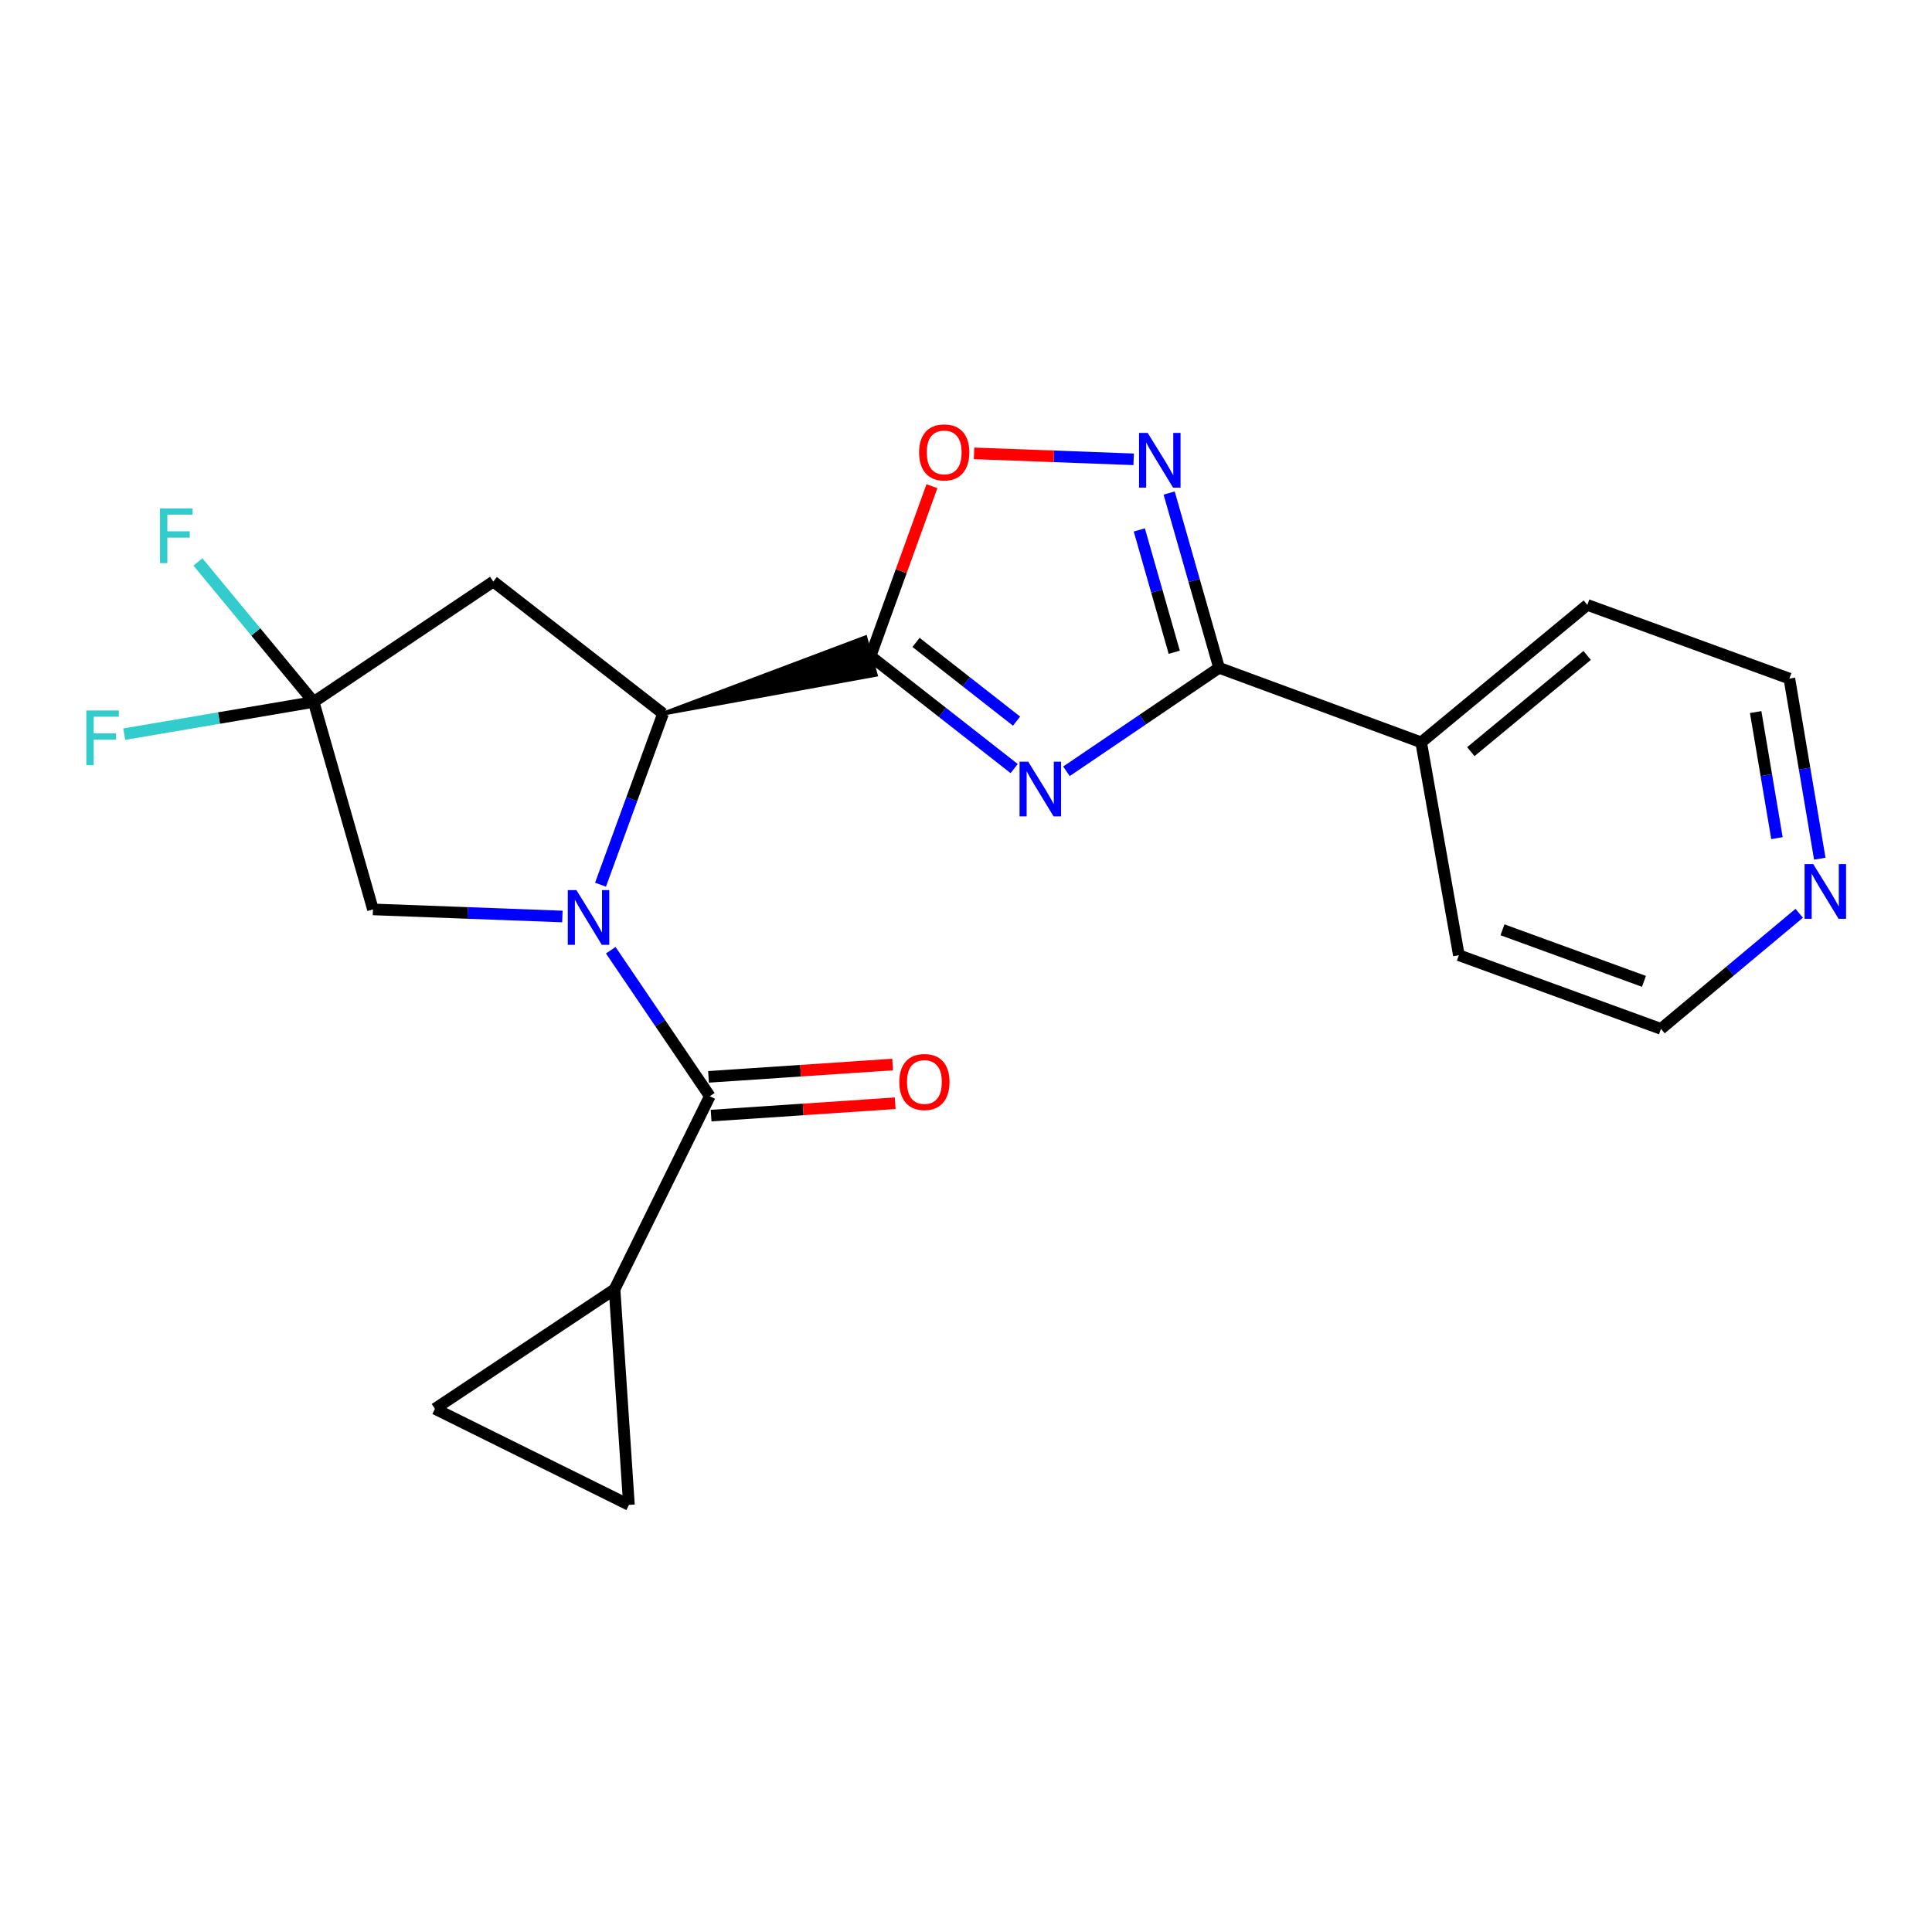 <?xml version='1.0' encoding='iso-8859-1'?>
<svg version='1.1' baseProfile='full'
              xmlns='http://www.w3.org/2000/svg'
                      xmlns:rdkit='http://www.rdkit.org/xml'
                      xmlns:xlink='http://www.w3.org/1999/xlink'
                  xml:space='preserve'
width='1000px' height='1000px' viewBox='0 0 1000 1000'>
<!-- END OF HEADER -->
<rect style='opacity:1.0;fill:#FFFFFF;stroke:none' width='1000' height='1000' x='0' y='0'> </rect>
<path class='bond-2' d='M 310.825,457.916 L 327.007,413.642' style='fill:none;fill-rule:evenodd;stroke:#0000FF;stroke-width:6px;stroke-linecap:butt;stroke-linejoin:miter;stroke-opacity:1' />
<path class='bond-2' d='M 327.007,413.642 L 343.189,369.368' style='fill:none;fill-rule:evenodd;stroke:#000000;stroke-width:6px;stroke-linecap:butt;stroke-linejoin:miter;stroke-opacity:1' />
<path class='bond-3' d='M 316.128,491.84 L 341.764,529.624' style='fill:none;fill-rule:evenodd;stroke:#0000FF;stroke-width:6px;stroke-linecap:butt;stroke-linejoin:miter;stroke-opacity:1' />
<path class='bond-3' d='M 341.764,529.624 L 367.4,567.408' style='fill:none;fill-rule:evenodd;stroke:#000000;stroke-width:6px;stroke-linecap:butt;stroke-linejoin:miter;stroke-opacity:1' />
<path class='bond-10' d='M 291.092,474.378 L 242.069,472.544' style='fill:none;fill-rule:evenodd;stroke:#0000FF;stroke-width:6px;stroke-linecap:butt;stroke-linejoin:miter;stroke-opacity:1' />
<path class='bond-10' d='M 242.069,472.544 L 193.046,470.71' style='fill:none;fill-rule:evenodd;stroke:#000000;stroke-width:6px;stroke-linecap:butt;stroke-linejoin:miter;stroke-opacity:1' />
<path class='bond-0' d='M 524.93,397.808 L 487.761,368.703' style='fill:none;fill-rule:evenodd;stroke:#0000FF;stroke-width:6px;stroke-linecap:butt;stroke-linejoin:miter;stroke-opacity:1' />
<path class='bond-0' d='M 487.761,368.703 L 450.591,339.599' style='fill:none;fill-rule:evenodd;stroke:#000000;stroke-width:6px;stroke-linecap:butt;stroke-linejoin:miter;stroke-opacity:1' />
<path class='bond-0' d='M 526.166,373.257 L 500.148,352.884' style='fill:none;fill-rule:evenodd;stroke:#0000FF;stroke-width:6px;stroke-linecap:butt;stroke-linejoin:miter;stroke-opacity:1' />
<path class='bond-0' d='M 500.148,352.884 L 474.129,332.511' style='fill:none;fill-rule:evenodd;stroke:#000000;stroke-width:6px;stroke-linecap:butt;stroke-linejoin:miter;stroke-opacity:1' />
<path class='bond-4' d='M 551.995,399.224 L 591.489,372.442' style='fill:none;fill-rule:evenodd;stroke:#0000FF;stroke-width:6px;stroke-linecap:butt;stroke-linejoin:miter;stroke-opacity:1' />
<path class='bond-4' d='M 591.489,372.442 L 630.983,345.66' style='fill:none;fill-rule:evenodd;stroke:#000000;stroke-width:6px;stroke-linecap:butt;stroke-linejoin:miter;stroke-opacity:1' />
<path class='bond-1' d='M 343.189,369.368 L 453.275,349.28 L 447.908,329.918 Z' style='fill:#000000;fill-rule:evenodd;fill-opacity:1;stroke:#000000;stroke-width:2px;stroke-linecap:butt;stroke-linejoin:miter;stroke-opacity:1;' />
<path class='bond-6' d='M 450.591,339.599 L 466.483,295.623' style='fill:none;fill-rule:evenodd;stroke:#000000;stroke-width:6px;stroke-linecap:butt;stroke-linejoin:miter;stroke-opacity:1' />
<path class='bond-6' d='M 466.483,295.623 L 482.374,251.648' style='fill:none;fill-rule:evenodd;stroke:#FF0000;stroke-width:6px;stroke-linecap:butt;stroke-linejoin:miter;stroke-opacity:1' />
<path class='bond-8' d='M 343.189,369.368 L 255.331,301.011' style='fill:none;fill-rule:evenodd;stroke:#000000;stroke-width:6px;stroke-linecap:butt;stroke-linejoin:miter;stroke-opacity:1' />
<path class='bond-9' d='M 367.4,567.408 L 318.096,667.354' style='fill:none;fill-rule:evenodd;stroke:#000000;stroke-width:6px;stroke-linecap:butt;stroke-linejoin:miter;stroke-opacity:1' />
<path class='bond-13' d='M 368.071,577.431 L 415.717,574.237' style='fill:none;fill-rule:evenodd;stroke:#000000;stroke-width:6px;stroke-linecap:butt;stroke-linejoin:miter;stroke-opacity:1' />
<path class='bond-13' d='M 415.717,574.237 L 463.363,571.044' style='fill:none;fill-rule:evenodd;stroke:#FF0000;stroke-width:6px;stroke-linecap:butt;stroke-linejoin:miter;stroke-opacity:1' />
<path class='bond-13' d='M 366.728,557.384 L 414.374,554.19' style='fill:none;fill-rule:evenodd;stroke:#000000;stroke-width:6px;stroke-linecap:butt;stroke-linejoin:miter;stroke-opacity:1' />
<path class='bond-13' d='M 414.374,554.19 L 462.019,550.997' style='fill:none;fill-rule:evenodd;stroke:#FF0000;stroke-width:6px;stroke-linecap:butt;stroke-linejoin:miter;stroke-opacity:1' />
<path class='bond-14' d='M 630.983,345.66 L 735.595,384.236' style='fill:none;fill-rule:evenodd;stroke:#000000;stroke-width:6px;stroke-linecap:butt;stroke-linejoin:miter;stroke-opacity:1' />
<path class='bond-24' d='M 630.983,345.66 L 618.067,300.429' style='fill:none;fill-rule:evenodd;stroke:#000000;stroke-width:6px;stroke-linecap:butt;stroke-linejoin:miter;stroke-opacity:1' />
<path class='bond-24' d='M 618.067,300.429 L 605.151,255.199' style='fill:none;fill-rule:evenodd;stroke:#0000FF;stroke-width:6px;stroke-linecap:butt;stroke-linejoin:miter;stroke-opacity:1' />
<path class='bond-24' d='M 607.789,337.608 L 598.747,305.946' style='fill:none;fill-rule:evenodd;stroke:#000000;stroke-width:6px;stroke-linecap:butt;stroke-linejoin:miter;stroke-opacity:1' />
<path class='bond-24' d='M 598.747,305.946 L 589.706,274.285' style='fill:none;fill-rule:evenodd;stroke:#0000FF;stroke-width:6px;stroke-linecap:butt;stroke-linejoin:miter;stroke-opacity:1' />
<path class='bond-5' d='M 586.778,237.741 L 545.476,236.2' style='fill:none;fill-rule:evenodd;stroke:#0000FF;stroke-width:6px;stroke-linecap:butt;stroke-linejoin:miter;stroke-opacity:1' />
<path class='bond-5' d='M 545.476,236.2 L 504.174,234.659' style='fill:none;fill-rule:evenodd;stroke:#FF0000;stroke-width:6px;stroke-linecap:butt;stroke-linejoin:miter;stroke-opacity:1' />
<path class='bond-7' d='M 162.362,363.318 L 193.046,470.71' style='fill:none;fill-rule:evenodd;stroke:#000000;stroke-width:6px;stroke-linecap:butt;stroke-linejoin:miter;stroke-opacity:1' />
<path class='bond-16' d='M 162.362,363.318 L 113.329,371.659' style='fill:none;fill-rule:evenodd;stroke:#000000;stroke-width:6px;stroke-linecap:butt;stroke-linejoin:miter;stroke-opacity:1' />
<path class='bond-16' d='M 113.329,371.659 L 64.297,380' style='fill:none;fill-rule:evenodd;stroke:#33CCCC;stroke-width:6px;stroke-linecap:butt;stroke-linejoin:miter;stroke-opacity:1' />
<path class='bond-17' d='M 162.362,363.318 L 132.404,327.094' style='fill:none;fill-rule:evenodd;stroke:#000000;stroke-width:6px;stroke-linecap:butt;stroke-linejoin:miter;stroke-opacity:1' />
<path class='bond-17' d='M 132.404,327.094 L 102.446,290.869' style='fill:none;fill-rule:evenodd;stroke:#33CCCC;stroke-width:6px;stroke-linecap:butt;stroke-linejoin:miter;stroke-opacity:1' />
<path class='bond-22' d='M 162.362,363.318 L 255.331,301.011' style='fill:none;fill-rule:evenodd;stroke:#000000;stroke-width:6px;stroke-linecap:butt;stroke-linejoin:miter;stroke-opacity:1' />
<path class='bond-11' d='M 318.096,667.354 L 325.541,778.931' style='fill:none;fill-rule:evenodd;stroke:#000000;stroke-width:6px;stroke-linecap:butt;stroke-linejoin:miter;stroke-opacity:1' />
<path class='bond-12' d='M 318.096,667.354 L 225.127,729.192' style='fill:none;fill-rule:evenodd;stroke:#000000;stroke-width:6px;stroke-linecap:butt;stroke-linejoin:miter;stroke-opacity:1' />
<path class='bond-23' d='M 325.541,778.931 L 225.127,729.192' style='fill:none;fill-rule:evenodd;stroke:#000000;stroke-width:6px;stroke-linecap:butt;stroke-linejoin:miter;stroke-opacity:1' />
<path class='bond-20' d='M 735.595,384.236 L 755.107,494.418' style='fill:none;fill-rule:evenodd;stroke:#000000;stroke-width:6px;stroke-linecap:butt;stroke-linejoin:miter;stroke-opacity:1' />
<path class='bond-21' d='M 735.595,384.236 L 821.6,313.1' style='fill:none;fill-rule:evenodd;stroke:#000000;stroke-width:6px;stroke-linecap:butt;stroke-linejoin:miter;stroke-opacity:1' />
<path class='bond-21' d='M 761.301,389.048 L 821.505,339.252' style='fill:none;fill-rule:evenodd;stroke:#000000;stroke-width:6px;stroke-linecap:butt;stroke-linejoin:miter;stroke-opacity:1' />
<path class='bond-15' d='M 941.922,444.458 L 934.05,397.85' style='fill:none;fill-rule:evenodd;stroke:#0000FF;stroke-width:6px;stroke-linecap:butt;stroke-linejoin:miter;stroke-opacity:1' />
<path class='bond-15' d='M 934.05,397.85 L 926.178,351.241' style='fill:none;fill-rule:evenodd;stroke:#000000;stroke-width:6px;stroke-linecap:butt;stroke-linejoin:miter;stroke-opacity:1' />
<path class='bond-15' d='M 919.749,433.822 L 914.239,401.196' style='fill:none;fill-rule:evenodd;stroke:#0000FF;stroke-width:6px;stroke-linecap:butt;stroke-linejoin:miter;stroke-opacity:1' />
<path class='bond-15' d='M 914.239,401.196 L 908.728,368.57' style='fill:none;fill-rule:evenodd;stroke:#000000;stroke-width:6px;stroke-linecap:butt;stroke-linejoin:miter;stroke-opacity:1' />
<path class='bond-25' d='M 931.273,472.711 L 895.496,502.63' style='fill:none;fill-rule:evenodd;stroke:#0000FF;stroke-width:6px;stroke-linecap:butt;stroke-linejoin:miter;stroke-opacity:1' />
<path class='bond-25' d='M 895.496,502.63 L 859.718,532.548' style='fill:none;fill-rule:evenodd;stroke:#000000;stroke-width:6px;stroke-linecap:butt;stroke-linejoin:miter;stroke-opacity:1' />
<path class='bond-18' d='M 859.718,532.548 L 755.107,494.418' style='fill:none;fill-rule:evenodd;stroke:#000000;stroke-width:6px;stroke-linecap:butt;stroke-linejoin:miter;stroke-opacity:1' />
<path class='bond-18' d='M 850.907,507.952 L 777.679,481.261' style='fill:none;fill-rule:evenodd;stroke:#000000;stroke-width:6px;stroke-linecap:butt;stroke-linejoin:miter;stroke-opacity:1' />
<path class='bond-19' d='M 926.178,351.241 L 821.6,313.1' style='fill:none;fill-rule:evenodd;stroke:#000000;stroke-width:6px;stroke-linecap:butt;stroke-linejoin:miter;stroke-opacity:1' />
<path  class='atom-0' d='M 298.364 460.724
L 307.644 475.724
Q 308.564 477.204, 310.044 479.884
Q 311.524 482.564, 311.604 482.724
L 311.604 460.724
L 315.364 460.724
L 315.364 489.044
L 311.484 489.044
L 301.524 472.644
Q 300.364 470.724, 299.124 468.524
Q 297.924 466.324, 297.564 465.644
L 297.564 489.044
L 293.884 489.044
L 293.884 460.724
L 298.364 460.724
' fill='#0000FF'/>
<path  class='atom-1' d='M 532.2 394.242
L 541.48 409.242
Q 542.4 410.722, 543.88 413.402
Q 545.36 416.082, 545.44 416.242
L 545.44 394.242
L 549.2 394.242
L 549.2 422.562
L 545.32 422.562
L 535.36 406.162
Q 534.2 404.242, 532.96 402.042
Q 531.76 399.842, 531.4 399.162
L 531.4 422.562
L 527.72 422.562
L 527.72 394.242
L 532.2 394.242
' fill='#0000FF'/>
<path  class='atom-6' d='M 594.05 224.086
L 603.33 239.086
Q 604.25 240.566, 605.73 243.246
Q 607.21 245.926, 607.29 246.086
L 607.29 224.086
L 611.05 224.086
L 611.05 252.406
L 607.17 252.406
L 597.21 236.006
Q 596.05 234.086, 594.81 231.886
Q 593.61 229.686, 593.25 229.006
L 593.25 252.406
L 589.57 252.406
L 589.57 224.086
L 594.05 224.086
' fill='#0000FF'/>
<path  class='atom-7' d='M 475.721 234.163
Q 475.721 227.363, 479.081 223.563
Q 482.441 219.763, 488.721 219.763
Q 495.001 219.763, 498.361 223.563
Q 501.721 227.363, 501.721 234.163
Q 501.721 241.043, 498.321 244.963
Q 494.921 248.843, 488.721 248.843
Q 482.481 248.843, 479.081 244.963
Q 475.721 241.083, 475.721 234.163
M 488.721 245.643
Q 493.041 245.643, 495.361 242.763
Q 497.721 239.843, 497.721 234.163
Q 497.721 228.603, 495.361 225.803
Q 493.041 222.963, 488.721 222.963
Q 484.401 222.963, 482.041 225.763
Q 479.721 228.563, 479.721 234.163
Q 479.721 239.883, 482.041 242.763
Q 484.401 245.643, 488.721 245.643
' fill='#FF0000'/>
<path  class='atom-14' d='M 465.474 560.042
Q 465.474 553.242, 468.834 549.442
Q 472.194 545.642, 478.474 545.642
Q 484.754 545.642, 488.114 549.442
Q 491.474 553.242, 491.474 560.042
Q 491.474 566.922, 488.074 570.842
Q 484.674 574.722, 478.474 574.722
Q 472.234 574.722, 468.834 570.842
Q 465.474 566.962, 465.474 560.042
M 478.474 571.522
Q 482.794 571.522, 485.114 568.642
Q 487.474 565.722, 487.474 560.042
Q 487.474 554.482, 485.114 551.682
Q 482.794 548.842, 478.474 548.842
Q 474.154 548.842, 471.794 551.642
Q 469.474 554.442, 469.474 560.042
Q 469.474 565.762, 471.794 568.642
Q 474.154 571.522, 478.474 571.522
' fill='#FF0000'/>
<path  class='atom-16' d='M 938.525 447.252
L 947.805 462.252
Q 948.725 463.732, 950.205 466.412
Q 951.685 469.092, 951.765 469.252
L 951.765 447.252
L 955.525 447.252
L 955.525 475.572
L 951.645 475.572
L 941.685 459.172
Q 940.525 457.252, 939.285 455.052
Q 938.085 452.852, 937.725 452.172
L 937.725 475.572
L 934.045 475.572
L 934.045 447.252
L 938.525 447.252
' fill='#0000FF'/>
<path  class='atom-17' d='M 44.686 367.743
L 61.526 367.743
L 61.526 370.983
L 48.486 370.983
L 48.486 379.583
L 60.086 379.583
L 60.086 382.863
L 48.486 382.863
L 48.486 396.063
L 44.686 396.063
L 44.686 367.743
' fill='#33CCCC'/>
<path  class='atom-18' d='M 82.816 263.154
L 99.656 263.154
L 99.656 266.394
L 86.616 266.394
L 86.616 274.994
L 98.216 274.994
L 98.216 278.274
L 86.616 278.274
L 86.616 291.474
L 82.816 291.474
L 82.816 263.154
' fill='#33CCCC'/>
</svg>
